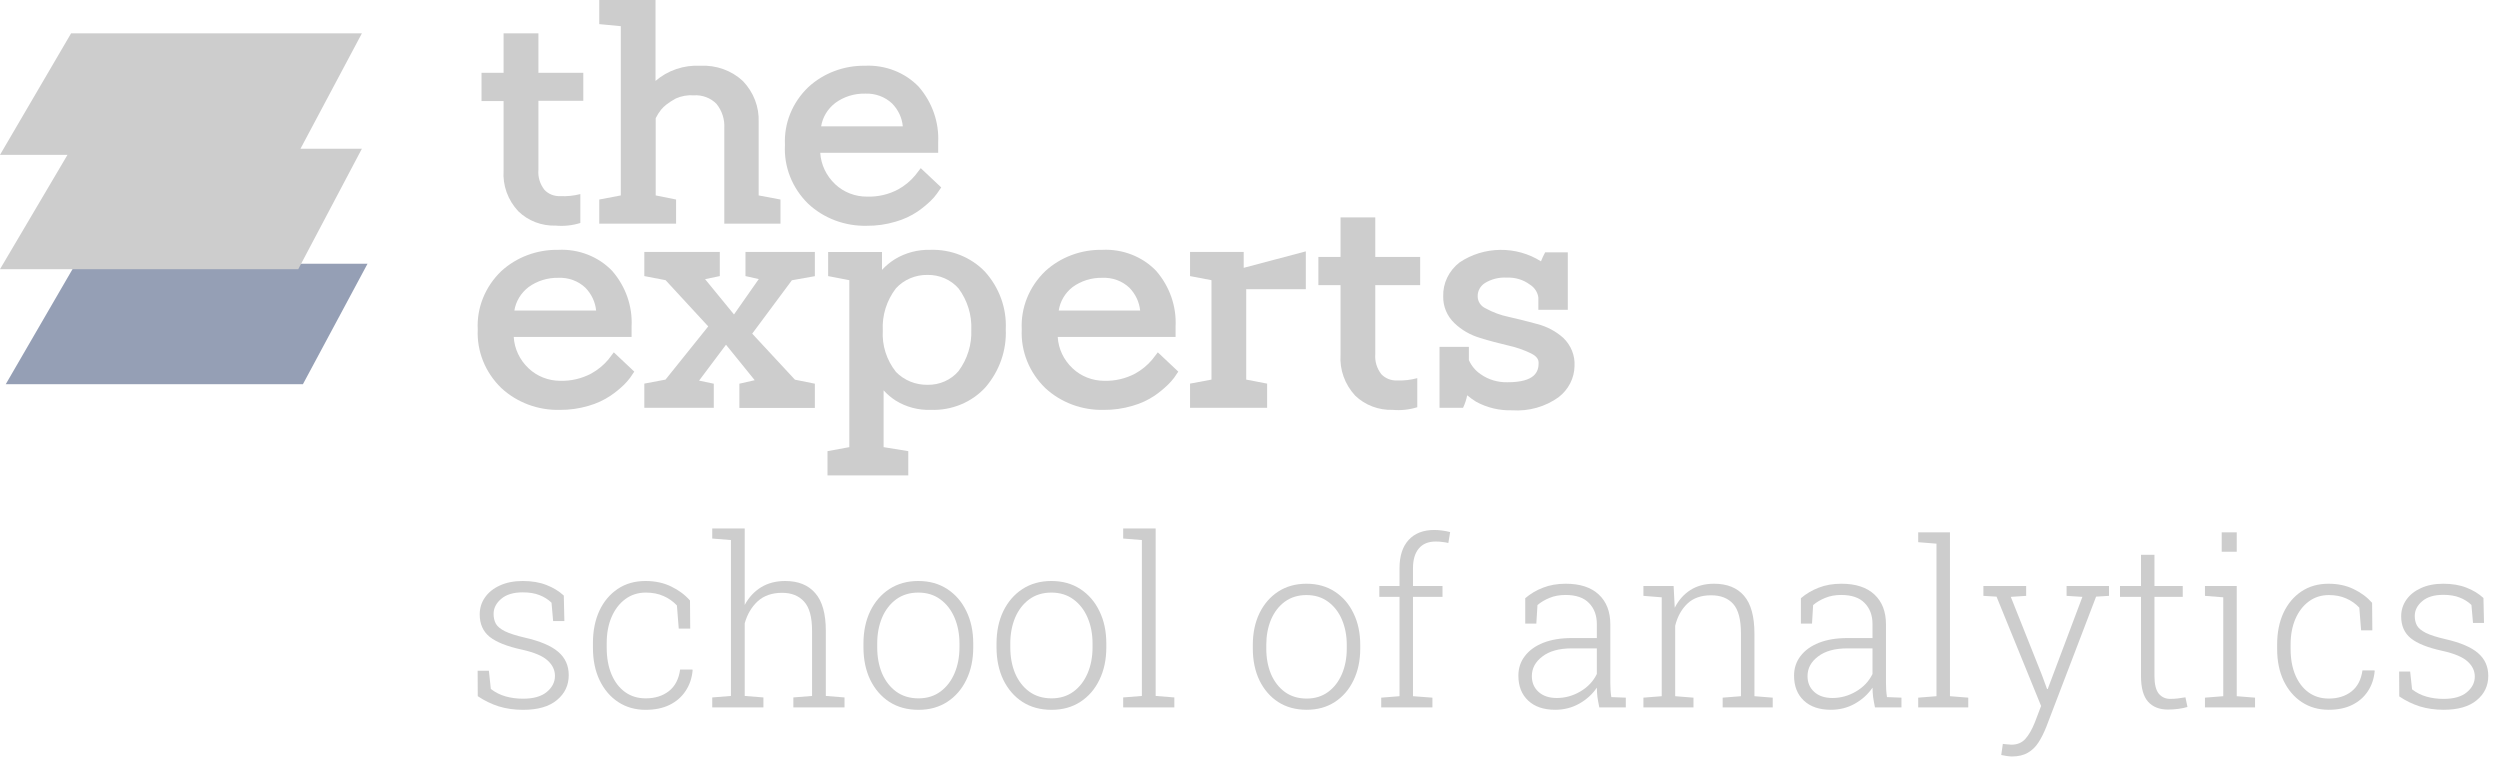 <?xml version="1.0" encoding="UTF-8"?> <svg xmlns="http://www.w3.org/2000/svg" width="246" height="75" viewBox="0 0 246 75" fill="none"><path d="M51.47 69.847C50.612 69.847 49.815 69.734 49.077 69.509C48.347 69.275 47.658 68.94 47.011 68.504L47 65.998H48.106L48.298 67.793C48.735 68.131 49.22 68.376 49.754 68.526C50.289 68.677 50.861 68.752 51.47 68.752C52.494 68.752 53.273 68.53 53.807 68.086C54.341 67.642 54.608 67.115 54.608 66.506C54.608 65.934 54.368 65.43 53.886 64.993C53.412 64.549 52.565 64.192 51.346 63.921C49.886 63.605 48.829 63.183 48.174 62.657C47.527 62.13 47.203 61.396 47.203 60.455C47.203 59.838 47.376 59.281 47.722 58.785C48.069 58.288 48.558 57.896 49.19 57.61C49.83 57.317 50.578 57.17 51.436 57.17C52.332 57.17 53.111 57.302 53.773 57.565C54.435 57.821 55.004 58.167 55.478 58.604L55.534 61.11H54.428L54.27 59.304C53.931 58.98 53.536 58.732 53.085 58.559C52.633 58.378 52.084 58.288 51.436 58.288C50.518 58.288 49.811 58.502 49.314 58.931C48.818 59.353 48.569 59.846 48.569 60.41C48.569 60.779 48.644 61.102 48.795 61.381C48.953 61.652 49.25 61.896 49.687 62.115C50.131 62.333 50.774 62.54 51.617 62.736C53.145 63.082 54.251 63.552 54.936 64.147C55.621 64.734 55.963 65.497 55.963 66.438C55.963 67.431 55.576 68.248 54.8 68.888C54.033 69.528 52.923 69.847 51.47 69.847Z" fill="#CDCDCD"></path><path d="M63.526 69.847C62.511 69.847 61.611 69.591 60.829 69.08C60.053 68.568 59.444 67.853 59 66.935C58.563 66.017 58.345 64.952 58.345 63.74V63.266C58.345 62.077 58.556 61.023 58.977 60.105C59.406 59.187 60.008 58.468 60.783 57.949C61.559 57.43 62.469 57.17 63.515 57.17C64.463 57.17 65.306 57.351 66.044 57.712C66.781 58.066 67.398 58.525 67.895 59.089L67.918 61.855H66.789L66.608 59.575C66.232 59.176 65.792 58.867 65.288 58.649C64.783 58.423 64.204 58.31 63.549 58.31C62.782 58.31 62.108 58.525 61.528 58.954C60.949 59.383 60.497 59.974 60.174 60.726C59.858 61.471 59.7 62.318 59.7 63.266V63.74C59.7 64.734 59.858 65.606 60.174 66.359C60.49 67.104 60.934 67.684 61.506 68.098C62.078 68.511 62.755 68.718 63.538 68.718C64.448 68.718 65.209 68.481 65.818 68.007C66.428 67.526 66.796 66.818 66.924 65.885H68.132L68.155 65.953C68.087 66.72 67.858 67.398 67.466 67.985C67.082 68.572 66.556 69.031 65.886 69.362C65.224 69.686 64.437 69.847 63.526 69.847Z" fill="#CDCDCD"></path><path d="M70.085 69.61V68.628L71.925 68.481V53.14L70.085 52.993V52H73.28V59.529C73.679 58.785 74.213 58.205 74.883 57.791C75.56 57.377 76.354 57.17 77.265 57.17C78.552 57.17 79.538 57.569 80.222 58.367C80.915 59.157 81.261 60.395 81.261 62.081V68.481L83.101 68.628V69.61H78.066V68.628L79.906 68.481V62.058C79.906 60.726 79.647 59.774 79.127 59.202C78.608 58.623 77.886 58.333 76.96 58.333C75.967 58.333 75.165 58.611 74.555 59.168C73.954 59.725 73.528 60.448 73.28 61.336V68.481L75.12 68.628V69.61H70.085Z" fill="#CDCDCD"></path><path d="M90.382 69.847C89.283 69.847 88.328 69.588 87.515 69.068C86.71 68.542 86.081 67.815 85.63 66.89C85.186 65.957 84.964 64.892 84.964 63.695V63.322C84.964 62.126 85.186 61.065 85.63 60.139C86.081 59.213 86.71 58.487 87.515 57.96C88.328 57.434 89.276 57.17 90.36 57.17C91.451 57.17 92.399 57.434 93.204 57.96C94.017 58.487 94.645 59.213 95.09 60.139C95.541 61.057 95.767 62.118 95.767 63.322V63.695C95.767 64.899 95.541 65.964 95.09 66.89C94.645 67.815 94.017 68.542 93.204 69.068C92.399 69.588 91.458 69.847 90.382 69.847ZM90.382 68.718C91.218 68.718 91.936 68.496 92.538 68.052C93.14 67.608 93.603 67.006 93.927 66.246C94.25 65.486 94.412 64.636 94.412 63.695V63.322C94.412 62.389 94.25 61.543 93.927 60.782C93.603 60.022 93.137 59.42 92.527 58.976C91.925 58.532 91.203 58.31 90.36 58.31C89.517 58.31 88.79 58.532 88.181 58.976C87.579 59.42 87.116 60.022 86.792 60.782C86.476 61.543 86.318 62.389 86.318 63.322V63.695C86.318 64.643 86.476 65.497 86.792 66.257C87.116 67.01 87.579 67.608 88.181 68.052C88.79 68.496 89.524 68.718 90.382 68.718Z" fill="#CDCDCD"></path><path d="M103.477 69.847C102.378 69.847 101.422 69.588 100.61 69.068C99.804 68.542 99.176 67.815 98.724 66.89C98.28 65.957 98.058 64.892 98.058 63.695V63.322C98.058 62.126 98.28 61.065 98.724 60.139C99.176 59.213 99.804 58.487 100.61 57.96C101.422 57.434 102.371 57.17 103.454 57.17C104.546 57.17 105.494 57.434 106.299 57.96C107.112 58.487 107.74 59.213 108.184 60.139C108.636 61.057 108.862 62.118 108.862 63.322V63.695C108.862 64.899 108.636 65.964 108.184 66.89C107.74 67.815 107.112 68.542 106.299 69.068C105.494 69.588 104.553 69.847 103.477 69.847ZM103.477 68.718C104.312 68.718 105.031 68.496 105.633 68.052C106.235 67.608 106.698 67.006 107.022 66.246C107.345 65.486 107.507 64.636 107.507 63.695V63.322C107.507 62.389 107.345 61.543 107.022 60.782C106.698 60.022 106.231 59.42 105.622 58.976C105.02 58.532 104.297 58.31 103.454 58.31C102.611 58.31 101.885 58.532 101.276 58.976C100.674 59.42 100.211 60.022 99.887 60.782C99.571 61.543 99.413 62.389 99.413 63.322V63.695C99.413 64.643 99.571 65.497 99.887 66.257C100.211 67.01 100.674 67.608 101.276 68.052C101.885 68.496 102.619 68.718 103.477 68.718Z" fill="#CDCDCD"></path><path d="M110.521 69.61V68.628L112.361 68.481V53.14L110.521 52.993V52H113.716V68.481L115.556 68.628V69.61H110.521Z" fill="#CDCDCD"></path><path d="M128.579 69.842C127.504 69.842 126.569 69.588 125.773 69.08C124.986 68.565 124.371 67.854 123.929 66.948C123.495 66.035 123.277 64.994 123.277 63.823V63.458C123.277 62.288 123.495 61.249 123.929 60.344C124.371 59.438 124.986 58.728 125.773 58.212C126.569 57.697 127.496 57.439 128.557 57.439C129.624 57.439 130.552 57.697 131.34 58.212C132.135 58.728 132.75 59.438 133.184 60.344C133.626 61.242 133.847 62.28 133.847 63.458V63.823C133.847 65.001 133.626 66.043 133.184 66.948C132.75 67.854 132.135 68.565 131.34 69.08C130.552 69.588 129.632 69.842 128.579 69.842ZM128.579 68.738C129.396 68.738 130.099 68.52 130.688 68.086C131.277 67.652 131.73 67.063 132.047 66.319C132.363 65.575 132.522 64.743 132.522 63.823V63.458C132.522 62.545 132.363 61.717 132.047 60.973C131.73 60.23 131.274 59.641 130.677 59.206C130.088 58.772 129.381 58.554 128.557 58.554C127.732 58.554 127.021 58.772 126.425 59.206C125.836 59.641 125.383 60.23 125.067 60.973C124.757 61.717 124.603 62.545 124.603 63.458V63.823C124.603 64.751 124.757 65.586 125.067 66.33C125.383 67.066 125.836 67.652 126.425 68.086C127.021 68.52 127.739 68.738 128.579 68.738Z" fill="#CDCDCD"></path><path d="M135.912 69.61V68.649L137.713 68.506V58.731H135.725V57.66H137.713V55.904C137.713 54.711 138.011 53.787 138.607 53.132C139.211 52.476 140.054 52.149 141.137 52.149C141.387 52.149 141.641 52.167 141.899 52.204C142.164 52.233 142.429 52.285 142.694 52.358L142.517 53.43C142.333 53.386 142.138 53.352 141.932 53.33C141.733 53.301 141.512 53.286 141.269 53.286C140.547 53.286 139.995 53.514 139.612 53.971C139.229 54.428 139.038 55.072 139.038 55.904V57.66H141.943V58.731H139.038V68.506L140.949 68.649V69.61H135.912Z" fill="#CDCDCD"></path><path d="M153.032 69.842C151.898 69.842 151.01 69.54 150.37 68.936C149.729 68.333 149.409 67.515 149.409 66.485C149.409 65.748 149.622 65.104 150.05 64.552C150.477 63.992 151.08 63.558 151.861 63.248C152.649 62.939 153.58 62.785 154.655 62.785H157.129V61.415C157.129 60.554 156.871 59.861 156.356 59.339C155.848 58.809 155.079 58.544 154.048 58.544C153.466 58.544 152.943 58.639 152.479 58.831C152.023 59.015 151.625 59.25 151.287 59.538L151.176 61.36H150.083V58.864C150.598 58.422 151.183 58.076 151.839 57.826C152.494 57.568 153.238 57.439 154.07 57.439C155.476 57.439 156.559 57.792 157.317 58.499C158.075 59.206 158.455 60.185 158.455 61.437V67.203C158.455 67.438 158.462 67.674 158.477 67.909C158.491 68.138 158.517 68.366 158.554 68.594L159.979 68.649V69.61H157.372C157.284 69.176 157.221 68.826 157.184 68.561C157.155 68.296 157.137 67.998 157.129 67.666C156.695 68.307 156.12 68.83 155.406 69.235C154.692 69.64 153.9 69.842 153.032 69.842ZM153.186 68.683C154.004 68.683 154.777 68.469 155.506 68.042C156.242 67.608 156.783 67.033 157.129 66.319V63.801H154.644C153.422 63.801 152.465 64.066 151.773 64.596C151.08 65.119 150.734 65.763 150.734 66.529C150.734 67.169 150.955 67.689 151.397 68.086C151.839 68.484 152.435 68.683 153.186 68.683Z" fill="#CDCDCD"></path><path d="M161.713 69.61V68.649L163.513 68.506V58.775L161.713 58.632V57.66H164.684L164.794 59.803C165.177 59.051 165.692 58.47 166.34 58.057C166.988 57.645 167.762 57.439 168.66 57.439C169.956 57.439 170.942 57.837 171.62 58.632C172.297 59.42 172.636 60.657 172.636 62.343V68.506L174.436 68.649V69.61H169.51V68.649L171.311 68.506V62.354C171.311 60.97 171.056 59.994 170.548 59.427C170.04 58.86 169.315 58.577 168.373 58.577C167.386 58.577 166.605 58.853 166.031 59.405C165.457 59.957 165.059 60.679 164.838 61.57V68.506L166.639 68.649V69.61H161.713Z" fill="#CDCDCD"></path><path d="M180.157 69.842C179.023 69.842 178.136 69.54 177.496 68.936C176.855 68.333 176.535 67.515 176.535 66.485C176.535 65.748 176.748 65.104 177.175 64.552C177.602 63.992 178.206 63.558 178.987 63.248C179.774 62.939 180.706 62.785 181.781 62.785H184.255V61.415C184.255 60.554 183.997 59.861 183.482 59.339C182.974 58.809 182.204 58.544 181.173 58.544C180.592 58.544 180.069 58.639 179.605 58.831C179.149 59.015 178.751 59.25 178.412 59.538L178.302 61.36H177.208V58.864C177.724 58.422 178.309 58.076 178.964 57.826C179.62 57.568 180.363 57.439 181.195 57.439C182.602 57.439 183.684 57.792 184.443 58.499C185.201 59.206 185.58 60.185 185.58 61.437V67.203C185.58 67.438 185.588 67.674 185.602 67.909C185.617 68.138 185.643 68.366 185.68 68.594L187.104 68.649V69.61H184.498C184.409 69.176 184.347 68.826 184.31 68.561C184.281 68.296 184.262 67.998 184.255 67.666C183.82 68.307 183.246 68.83 182.532 69.235C181.818 69.64 181.026 69.842 180.157 69.842ZM180.312 68.683C181.129 68.683 181.902 68.469 182.631 68.042C183.368 67.608 183.909 67.033 184.255 66.319V63.801H181.77C180.548 63.801 179.59 64.066 178.898 64.596C178.206 65.119 177.86 65.763 177.86 66.529C177.86 67.169 178.081 67.689 178.523 68.086C178.964 68.484 179.561 68.683 180.312 68.683Z" fill="#CDCDCD"></path><path d="M188.75 69.61V68.649L190.55 68.506V53.496L188.75 53.352V52.381H191.876V68.506L193.676 68.649V69.61H188.75Z" fill="#CDCDCD"></path><path d="M197.972 74.437C197.818 74.437 197.63 74.418 197.409 74.382C197.196 74.352 197.034 74.323 196.923 74.293L197.078 73.2C197.181 73.215 197.324 73.229 197.508 73.244C197.7 73.266 197.84 73.277 197.928 73.277C198.502 73.277 198.959 73.086 199.298 72.703C199.636 72.327 199.946 71.79 200.225 71.09L200.844 69.467L196.459 58.709L195.167 58.632V57.66H199.375V58.632L197.862 58.731L200.932 66.44L201.429 67.799H201.496L204.908 58.731L203.351 58.632V57.66H207.526V58.632L206.256 58.709L201.352 71.532C201.131 72.092 200.881 72.592 200.601 73.034C200.321 73.476 199.971 73.818 199.552 74.061C199.132 74.312 198.606 74.437 197.972 74.437Z" fill="#CDCDCD"></path><path d="M213.324 69.82C212.485 69.82 211.833 69.562 211.369 69.047C210.906 68.524 210.674 67.685 210.674 66.529V58.731H208.608V57.66H210.674V54.59H211.999V57.66H214.782V58.731H211.999V66.529C211.999 67.324 212.139 67.898 212.419 68.252C212.706 68.598 213.085 68.771 213.556 68.771C213.807 68.771 214.053 68.756 214.296 68.727C214.539 68.69 214.79 68.653 215.047 68.616L215.246 69.566C214.981 69.647 214.679 69.71 214.341 69.754C214.002 69.798 213.663 69.82 213.324 69.82Z" fill="#CDCDCD"></path><path d="M216.969 69.61V68.649L218.769 68.506V58.775L216.969 58.632V57.66H220.095V68.506L221.895 68.649V69.61H216.969ZM218.615 54.291V52.381H220.095V54.291H218.615Z" fill="#CDCDCD"></path><path d="M229.14 69.842C228.146 69.842 227.266 69.592 226.501 69.091C225.742 68.591 225.146 67.891 224.711 66.993C224.284 66.094 224.071 65.052 224.071 63.867V63.403C224.071 62.24 224.277 61.209 224.689 60.311C225.109 59.412 225.698 58.709 226.456 58.201C227.215 57.693 228.106 57.439 229.129 57.439C230.057 57.439 230.882 57.616 231.603 57.969C232.325 58.315 232.929 58.764 233.415 59.317L233.437 62.023H232.332L232.156 59.791C231.787 59.401 231.357 59.099 230.863 58.886C230.37 58.665 229.803 58.554 229.162 58.554C228.411 58.554 227.752 58.764 227.185 59.184C226.618 59.604 226.177 60.182 225.86 60.918C225.551 61.647 225.396 62.475 225.396 63.403V63.867C225.396 64.839 225.551 65.693 225.86 66.429C226.169 67.158 226.604 67.725 227.163 68.13C227.723 68.535 228.386 68.738 229.151 68.738C230.042 68.738 230.786 68.506 231.382 68.042C231.979 67.571 232.34 66.879 232.465 65.966H233.647L233.669 66.032C233.602 66.783 233.378 67.445 232.995 68.02C232.619 68.594 232.104 69.043 231.449 69.367C230.801 69.684 230.031 69.842 229.14 69.842Z" fill="#CDCDCD"></path><path d="M240.45 69.842C239.611 69.842 238.83 69.732 238.109 69.511C237.394 69.283 236.721 68.955 236.087 68.528L236.076 66.076H237.159L237.347 67.832C237.774 68.163 238.248 68.403 238.771 68.55C239.294 68.697 239.854 68.771 240.45 68.771C241.451 68.771 242.214 68.554 242.736 68.119C243.259 67.685 243.52 67.169 243.52 66.573C243.52 66.013 243.285 65.52 242.814 65.093C242.35 64.659 241.521 64.309 240.329 64.044C238.9 63.734 237.866 63.322 237.225 62.807C236.592 62.291 236.275 61.573 236.275 60.653C236.275 60.049 236.445 59.504 236.783 59.018C237.122 58.532 237.601 58.15 238.219 57.87C238.845 57.583 239.578 57.439 240.417 57.439C241.293 57.439 242.055 57.568 242.703 57.826C243.351 58.076 243.907 58.415 244.371 58.842L244.426 61.294H243.344L243.189 59.526C242.858 59.21 242.471 58.967 242.029 58.797C241.588 58.621 241.05 58.532 240.417 58.532C239.519 58.532 238.827 58.742 238.341 59.162C237.855 59.574 237.612 60.057 237.612 60.609C237.612 60.97 237.685 61.286 237.832 61.559C237.987 61.824 238.278 62.063 238.705 62.277C239.139 62.49 239.769 62.693 240.594 62.884C242.088 63.223 243.171 63.683 243.841 64.265C244.511 64.839 244.846 65.586 244.846 66.507C244.846 67.479 244.467 68.278 243.708 68.903C242.957 69.529 241.871 69.842 240.45 69.842Z" fill="#CDCDCD"></path><path d="M58.94 22.007H66.527V19.633L64.522 19.23V11.629C64.669 11.333 64.846 11.052 65.052 10.79C65.204 10.613 65.372 10.45 65.555 10.303C65.852 10.074 66.168 9.869 66.5 9.691C67.051 9.444 67.66 9.337 68.267 9.38C68.681 9.353 69.097 9.414 69.484 9.56C69.87 9.705 70.218 9.93 70.501 10.219C71.053 10.905 71.326 11.757 71.27 12.619V22.007H76.798V19.633L74.652 19.23V12.006C74.71 10.524 74.156 9.078 73.106 7.979C72.557 7.465 71.901 7.065 71.181 6.805C70.46 6.545 69.69 6.431 68.92 6.469C68.117 6.427 67.312 6.537 66.554 6.793C65.796 7.05 65.099 7.447 64.504 7.962C64.504 7.761 64.504 7.551 64.504 7.341V0H58.967V2.374L61.087 2.576V19.23L58.967 19.633V22.007H58.94Z" fill="#CDCDCD"></path><path d="M88.121 21.815C88.901 21.596 89.638 21.255 90.302 20.808C90.758 20.491 91.186 20.141 91.583 19.759C91.811 19.54 92.018 19.301 92.201 19.046L92.616 18.442L90.602 16.546L90.046 17.267C89.583 17.822 89.014 18.289 88.368 18.643C87.444 19.135 86.397 19.378 85.339 19.348C84.754 19.353 84.175 19.249 83.634 19.04C83.093 18.831 82.6 18.522 82.186 18.131C81.31 17.307 80.784 16.205 80.711 15.035H92.316V14.02C92.417 12.032 91.737 10.08 90.408 8.541C89.74 7.846 88.919 7.299 88.003 6.941C87.087 6.583 86.099 6.422 85.109 6.469C84.08 6.455 83.058 6.634 82.102 6.995C81.146 7.357 80.274 7.893 79.536 8.575C78.758 9.32 78.153 10.21 77.757 11.19C77.362 12.169 77.186 13.216 77.24 14.264C77.18 15.328 77.354 16.393 77.749 17.391C78.144 18.389 78.753 19.298 79.536 20.061C80.294 20.767 81.194 21.322 82.181 21.692C83.169 22.062 84.224 22.241 85.286 22.217C86.247 22.226 87.204 22.09 88.121 21.815ZM82.186 10.136C83.027 9.513 84.07 9.187 85.135 9.213C85.624 9.192 86.112 9.268 86.568 9.435C87.024 9.603 87.438 9.858 87.785 10.186C88.39 10.803 88.76 11.594 88.836 12.434H80.799C80.944 11.531 81.438 10.711 82.186 10.136Z" fill="#CDCDCD"></path><path d="M73.355 24.793V27.167L74.662 27.461L72.224 30.943L69.38 27.469L70.829 27.167V24.793H63.401V27.167L65.495 27.57L69.69 32.118L65.486 37.353L63.401 37.747V40.13H70.237V37.756L68.789 37.454L71.438 33.922L74.264 37.412L72.754 37.756V40.139H80.182V37.756L78.221 37.361L74.017 32.831L77.921 27.578L80.182 27.176V24.793H73.355Z" fill="#CDCDCD"></path><path d="M91.548 24.584C90.318 24.55 89.105 24.869 88.068 25.498C87.593 25.794 87.162 26.15 86.788 26.556V24.794H81.489V27.168L83.573 27.571V43.999L81.427 44.393V46.776H89.375V44.393L86.947 43.999V38.411C87.295 38.795 87.696 39.134 88.139 39.418C89.166 40.055 90.375 40.374 91.601 40.332C92.616 40.367 93.627 40.185 94.558 39.798C95.489 39.412 96.317 38.832 96.979 38.1C98.356 36.491 99.063 34.458 98.967 32.387C99.064 30.327 98.335 28.309 96.926 26.74C96.248 26.032 95.416 25.472 94.487 25.1C93.558 24.727 92.555 24.551 91.548 24.584ZM95.575 32.446C95.638 33.896 95.197 35.326 94.321 36.515C93.956 36.944 93.493 37.289 92.966 37.523C92.44 37.758 91.864 37.874 91.283 37.865C90.698 37.876 90.118 37.768 89.581 37.55C89.044 37.331 88.561 37.007 88.165 36.599C87.237 35.429 86.776 33.983 86.867 32.521C86.784 31.04 87.239 29.576 88.156 28.376C88.541 27.953 89.019 27.615 89.556 27.386C90.093 27.157 90.677 27.042 91.265 27.051C91.85 27.041 92.428 27.157 92.959 27.389C93.49 27.622 93.958 27.965 94.33 28.393C95.201 29.578 95.638 31.002 95.575 32.446Z" fill="#CDCDCD"></path><path d="M128.492 24.734L122.38 26.354V24.793H117.099V27.168L119.209 27.57V37.353L117.099 37.748V40.13H124.685V37.748L122.627 37.353V28.46H128.492V24.734Z" fill="#CDCDCD"></path><path d="M153.812 33.234C153.09 32.592 152.213 32.129 151.259 31.883C150.314 31.623 149.369 31.388 148.442 31.178C147.647 31.012 146.884 30.729 146.181 30.339C145.945 30.232 145.747 30.062 145.609 29.851C145.471 29.64 145.4 29.396 145.404 29.148C145.399 28.893 145.461 28.642 145.585 28.416C145.708 28.191 145.889 27.998 146.11 27.856C146.754 27.457 147.517 27.268 148.283 27.319C149.099 27.282 149.902 27.526 150.544 28.007C150.772 28.149 150.964 28.337 151.107 28.557C151.251 28.777 151.342 29.025 151.374 29.282V30.482H154.271V24.827H152.045C151.889 25.115 151.75 25.412 151.63 25.716C150.442 24.962 149.041 24.569 147.613 24.587C146.185 24.605 144.795 25.033 143.629 25.817C143.105 26.22 142.686 26.732 142.406 27.314C142.125 27.897 141.991 28.533 142.012 29.173C142.002 29.66 142.095 30.145 142.286 30.598C142.477 31.051 142.763 31.462 143.125 31.807C143.825 32.476 144.686 32.971 145.634 33.25C146.517 33.527 147.479 33.779 148.407 33.997C149.188 34.168 149.945 34.43 150.659 34.777C151.33 35.113 151.401 35.474 151.401 35.709C151.401 36.548 151.083 37.613 148.336 37.613C147.384 37.637 146.451 37.357 145.687 36.816C145.176 36.465 144.779 35.986 144.538 35.432V34.131H141.65V40.13H143.964C144.151 39.736 144.288 39.322 144.371 38.897C144.649 39.129 144.944 39.342 145.254 39.535C146.327 40.12 147.55 40.41 148.786 40.374C150.429 40.487 152.059 40.028 153.37 39.082C153.85 38.711 154.239 38.244 154.509 37.715C154.779 37.186 154.924 36.607 154.933 36.019C154.963 35.506 154.879 34.993 154.686 34.513C154.492 34.033 154.195 33.597 153.812 33.234Z" fill="#CDCDCD"></path><path d="M57.926 39.93C58.703 39.709 59.437 39.369 60.098 38.923C60.558 38.609 60.99 38.258 61.388 37.874C61.613 37.655 61.819 37.42 62.006 37.17L62.412 36.566L60.398 34.669L59.851 35.391C59.385 35.941 58.816 36.405 58.173 36.759C57.247 37.253 56.197 37.499 55.135 37.472C53.966 37.471 52.845 37.031 52.017 36.247C51.14 35.424 50.617 34.32 50.551 33.151H62.147V32.136C62.253 30.147 61.573 28.193 60.24 26.657C59.572 25.961 58.751 25.414 57.835 25.056C56.919 24.697 55.93 24.536 54.941 24.584C53.903 24.565 52.871 24.741 51.906 25.103C50.94 25.464 50.06 26.004 49.315 26.69C48.534 27.442 47.926 28.339 47.529 29.326C47.132 30.312 46.955 31.366 47.01 32.421C46.959 33.482 47.139 34.541 47.538 35.533C47.938 36.525 48.549 37.428 49.332 38.185C50.091 38.889 50.991 39.442 51.978 39.811C52.966 40.18 54.021 40.358 55.082 40.333C56.046 40.341 57.006 40.205 57.926 39.93ZM52.008 28.251C52.85 27.636 53.888 27.314 54.949 27.337C55.438 27.316 55.925 27.391 56.382 27.559C56.838 27.727 57.252 27.982 57.599 28.31C58.203 28.928 58.576 29.718 58.659 30.558H50.613C50.76 29.651 51.258 28.829 52.008 28.251Z" fill="#CDCDCD"></path><path d="M111.447 39.93C112.228 39.711 112.965 39.371 113.628 38.923C114.084 38.607 114.512 38.256 114.909 37.874C115.136 37.655 115.346 37.419 115.536 37.17C115.669 36.96 115.942 36.566 115.942 36.566L113.929 34.669L113.372 35.391C112.91 35.941 112.344 36.405 111.703 36.759C110.777 37.252 109.727 37.499 108.665 37.472C107.496 37.471 106.375 37.031 105.547 36.247C104.668 35.426 104.144 34.321 104.081 33.151H115.677V32.136C115.779 30.148 115.099 28.195 113.77 26.657C113.103 25.961 112.281 25.414 111.365 25.056C110.449 24.697 109.46 24.536 108.471 24.584C107.433 24.564 106.401 24.74 105.436 25.102C104.47 25.463 103.589 26.003 102.845 26.69C102.064 27.442 101.456 28.339 101.059 29.326C100.662 30.312 100.486 31.366 100.54 32.421C100.489 33.481 100.669 34.54 101.067 35.531C101.465 36.523 102.073 37.426 102.854 38.185C103.613 38.889 104.512 39.442 105.5 39.811C106.487 40.18 107.542 40.358 108.603 40.333C109.568 40.342 110.527 40.206 111.447 39.93ZM105.539 28.251C106.38 27.635 107.418 27.312 108.48 27.337C108.968 27.316 109.456 27.391 109.912 27.559C110.368 27.727 110.782 27.982 111.129 28.31C111.734 28.928 112.106 29.718 112.189 30.558H104.179C104.313 29.655 104.798 28.832 105.539 28.251Z" fill="#CDCDCD"></path><path d="M55.126 19.298C54.835 19.312 54.544 19.264 54.275 19.156C54.005 19.049 53.765 18.885 53.572 18.677C53.129 18.113 52.919 17.415 52.98 16.714V9.918H57.396V7.166H52.98V3.281H49.553V7.166H47.381V9.943H49.553V16.781C49.503 17.507 49.605 18.236 49.853 18.924C50.102 19.613 50.492 20.248 51.002 20.791C51.479 21.257 52.053 21.622 52.687 21.865C53.321 22.108 54.001 22.222 54.685 22.201C55.502 22.274 56.325 22.185 57.105 21.941V19.097C56.461 19.265 55.793 19.333 55.126 19.298Z" fill="#CDCDCD"></path><path d="M137.473 37.437C137.181 37.45 136.891 37.401 136.622 37.294C136.353 37.186 136.112 37.023 135.919 36.816C135.48 36.25 135.27 35.553 135.327 34.852V28.056H139.743V25.279H135.327V21.395H131.909V25.279H129.728V28.056H131.909V34.911C131.81 36.379 132.327 37.824 133.349 38.93C133.828 39.393 134.404 39.757 135.04 39.998C135.675 40.24 136.356 40.353 137.04 40.331C137.857 40.404 138.681 40.315 139.46 40.071V37.21C138.815 37.385 138.144 37.462 137.473 37.437Z" fill="#CDCDCD"></path><path d="M29.807 37.806L36.166 25.951H7.445L0.565 37.806H29.807Z" fill="#959FB5"></path><path d="M29.569 14.633L35.61 3.281H6.995L0 15.237H6.641L0 26.488H29.348L35.61 14.633H29.569Z" fill="#CDCDCD"></path></svg> 